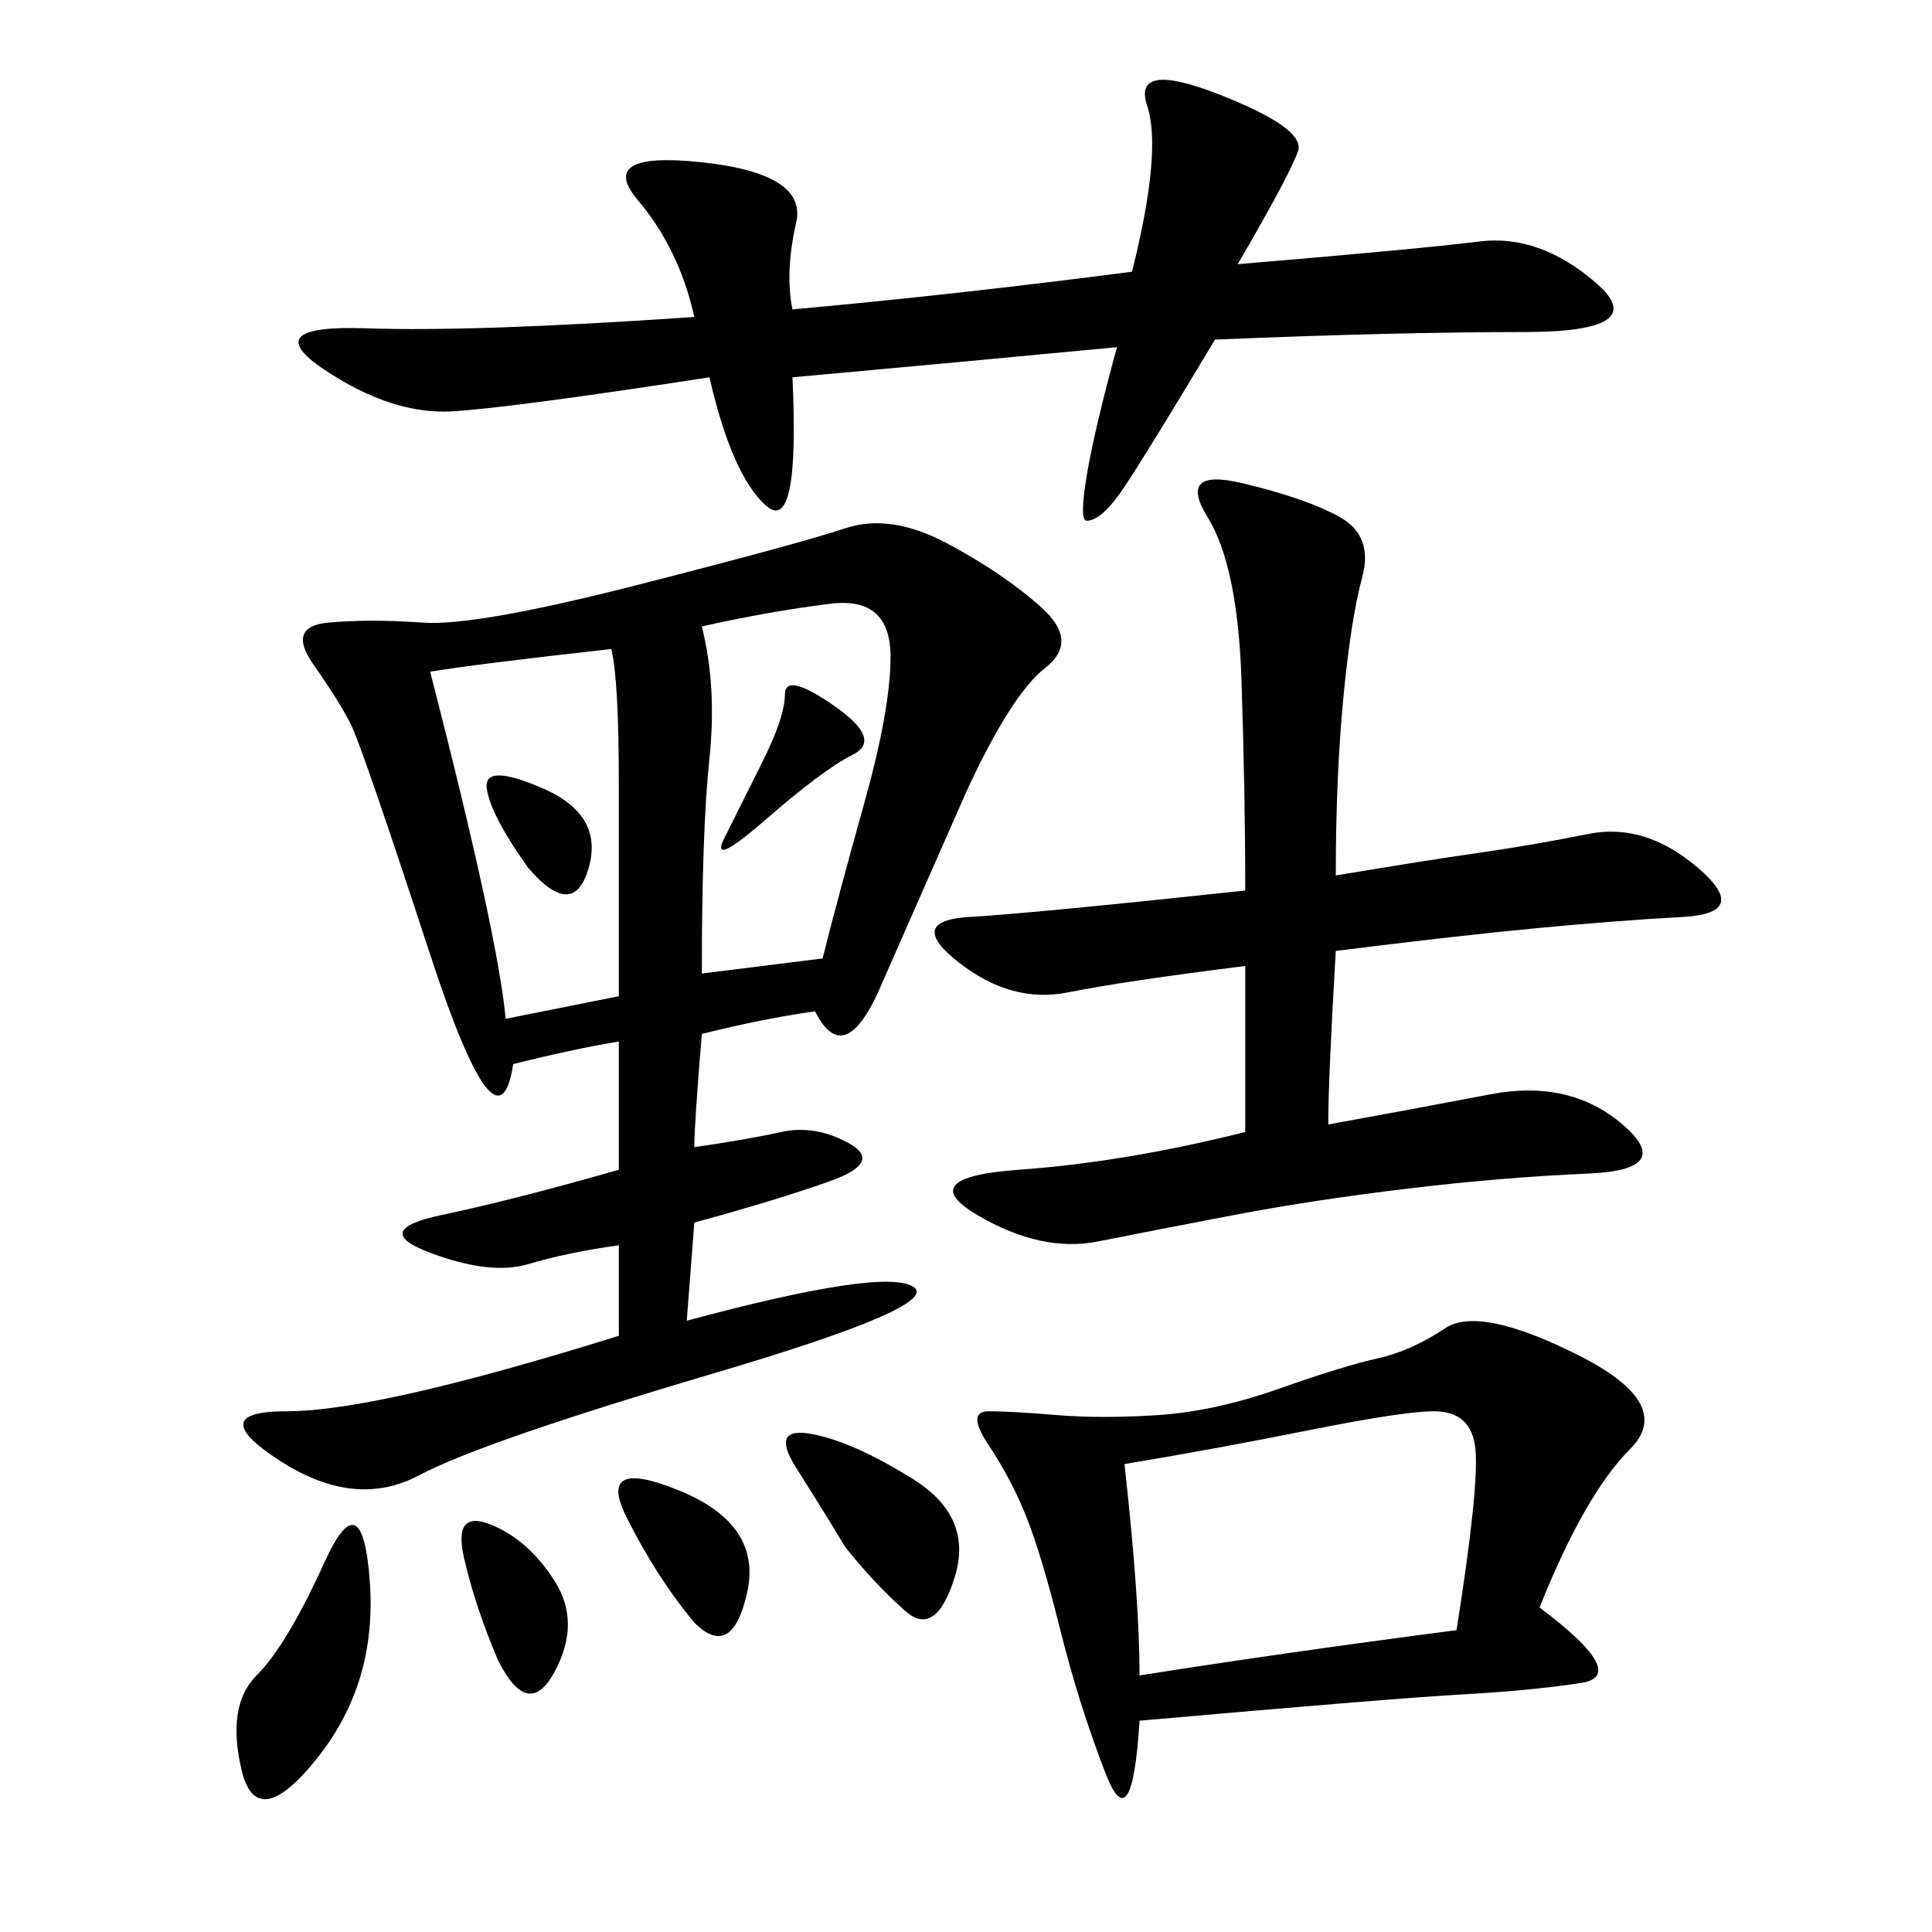 <svg xmlns="http://www.w3.org/2000/svg" xmlns:xlink="http://www.w3.org/1999/xlink" width="300" height="300"><path d="M96.09 161.72Q89.06 162.89 79.69 165.23L79.69 165.23Q77.34 180.47 66.80 148.24Q56.25 116.02 54.49 112.50Q52.73 108.98 48.63 103.13Q44.53 97.27 50.98 96.68Q57.42 96.09 65.63 96.68Q73.83 97.27 99.02 90.82Q124.22 84.38 131.25 82.03Q138.28 79.69 147.07 84.38Q155.86 89.06 161.72 94.34Q167.58 99.61 162.30 103.71Q157.03 107.81 150 123.05L150 123.05L137.11 152.34Q131.25 166.41 126.56 157.03L126.56 157.03Q118.36 158.20 108.98 160.55L108.98 160.55Q107.81 174.61 107.81 178.13L107.81 178.13Q116.02 176.95 121.29 175.78Q126.56 174.61 131.84 177.54Q137.11 180.47 128.91 183.40Q120.70 186.33 107.81 189.84L107.81 189.84L106.64 205.08Q137.11 196.88 141.80 199.80Q146.48 202.73 110.74 213.28Q75 223.83 65.04 229.10Q55.08 234.38 43.36 226.76Q31.64 219.14 44.53 219.14L44.53 219.14Q58.59 219.14 96.09 207.42L96.09 207.42L96.09 193.36Q87.89 194.53 82.03 196.29Q76.17 198.05 66.80 194.53Q57.42 191.02 68.55 188.67Q79.69 186.33 96.09 181.64L96.09 181.64L96.09 161.72ZM239.06 249.61Q253.13 260.16 245.51 261.33Q237.89 262.50 227.34 263.09Q216.80 263.67 176.95 267.19L176.95 267.19Q175.78 285.94 171.68 275.39Q167.58 264.84 164.65 253.13Q161.72 241.41 159.38 235.55Q157.03 229.69 153.52 224.41Q150 219.14 153.52 219.14L153.52 219.14Q157.03 219.14 164.06 219.73Q171.09 220.31 179.88 219.73Q188.67 219.14 198.63 215.63Q208.59 212.11 213.87 210.94Q219.14 209.77 224.41 206.25Q229.69 202.73 244.92 210.35Q260.16 217.97 253.13 225Q246.09 232.03 239.06 249.61L239.06 249.61ZM206.25 174.61Q219.14 172.27 231.45 169.92Q243.75 167.58 251.95 174.61Q260.16 181.64 246.68 182.23Q233.20 182.81 218.55 184.57Q203.91 186.33 191.60 188.67Q179.30 191.02 170.51 192.77Q161.72 194.53 151.76 188.67Q141.80 182.81 158.20 181.64Q174.61 180.47 193.36 175.78L193.36 175.78L193.36 150Q174.61 152.34 165.82 154.10Q157.03 155.86 148.83 149.41Q140.63 142.97 150.59 142.38Q160.55 141.80 193.36 138.28L193.36 138.28Q193.36 123.05 192.77 105.47Q192.19 87.89 187.50 80.27Q182.81 72.66 192.77 75Q202.73 77.34 208.01 80.27Q213.28 83.20 211.52 89.65Q209.77 96.09 208.59 108.40Q207.42 120.70 207.42 135.94L207.42 135.94Q221.48 133.59 229.69 132.42Q237.89 131.25 246.68 129.49Q255.47 127.73 263.67 134.77Q271.88 141.80 261.33 142.38Q250.78 142.97 238.48 144.14Q226.17 145.31 207.42 147.66L207.42 147.66Q206.25 167.58 206.25 174.61L206.25 174.61ZM123.05 48.05Q148.83 45.70 175.78 42.19L175.78 42.19Q180.47 23.44 178.13 16.41Q175.78 9.38 189.26 14.65Q202.73 19.92 201.56 23.44Q200.39 26.95 192.19 41.02L192.19 41.02Q220.31 38.67 229.69 37.50Q239.06 36.33 247.85 43.95Q256.64 51.56 236.72 51.56L236.72 51.56Q216.80 51.56 188.67 52.73L188.67 52.73Q178.13 70.31 174.61 75.59Q171.09 80.86 168.75 80.86L168.75 80.86Q167.58 80.86 168.75 73.83Q169.92 66.80 173.44 53.91L173.44 53.91Q148.83 56.25 123.05 58.59L123.05 58.59Q124.22 83.20 118.95 78.52Q113.67 73.83 110.16 58.59L110.16 58.59Q79.69 63.28 70.31 63.87Q60.94 64.45 50.39 57.42Q39.84 50.39 56.84 50.98Q73.83 51.56 107.81 49.22L107.81 49.22Q105.47 38.67 99.02 31.05Q92.58 23.44 108.98 25.20Q125.39 26.95 123.63 34.57Q121.88 42.19 123.05 48.05L123.05 48.05ZM226.17 253.13Q229.69 230.86 229.10 225Q228.52 219.14 222.66 219.14L222.66 219.14Q217.97 219.14 203.32 222.07Q188.67 225 174.61 227.34L174.61 227.34Q176.95 248.44 176.95 260.16L176.95 260.16Q199.22 256.64 226.17 253.13L226.17 253.13ZM127.73 148.83Q130.08 139.45 134.18 124.80Q138.28 110.16 138.28 101.95L138.28 101.95Q138.28 92.58 128.91 93.75Q119.53 94.92 108.98 97.27L108.98 97.27Q111.33 106.64 110.16 117.77Q108.98 128.91 108.98 151.17L108.98 151.17L127.73 148.83ZM96.09 154.69L96.09 121.88Q96.09 105.47 94.92 100.78L94.92 100.78Q73.83 103.13 66.80 104.30L66.80 104.30Q77.34 145.31 78.52 158.20L78.52 158.20L96.09 154.69ZM50.39 242.58Q56.25 229.69 57.42 245.51Q58.59 261.33 49.22 273.05Q39.84 284.77 37.50 274.80Q35.16 264.84 39.84 260.16Q44.53 255.47 50.39 242.58L50.39 242.58ZM131.25 240.23Q127.73 234.38 123.63 227.93Q119.53 221.48 125.98 222.66Q132.42 223.83 141.80 229.69Q151.17 235.55 148.24 244.92Q145.31 254.30 140.63 250.20Q135.94 246.09 131.25 240.23L131.25 240.23ZM107.81 251.95Q101.95 244.92 97.27 235.55Q92.58 226.17 105.47 231.45Q118.36 236.72 116.02 247.27Q113.67 257.81 107.81 251.95L107.81 251.95ZM77.34 257.81Q73.83 249.61 72.07 241.99Q70.31 234.38 76.17 236.72Q82.03 239.06 86.13 245.51Q90.23 251.95 86.13 259.57Q82.03 267.19 77.34 257.81L77.34 257.81ZM118.36 127.73Q110.16 134.77 112.50 130.08L112.50 130.08L118.36 118.36Q121.88 111.33 121.88 107.81L121.88 107.81Q121.88 104.30 129.49 109.57Q137.11 114.84 132.42 117.19Q127.73 119.53 118.36 127.73L118.36 127.73ZM82.03 134.77Q76.17 126.56 75.59 122.46Q75 118.36 84.38 122.46Q93.75 126.56 91.41 134.77Q89.06 142.97 82.03 134.77L82.03 134.77Z"/></svg>